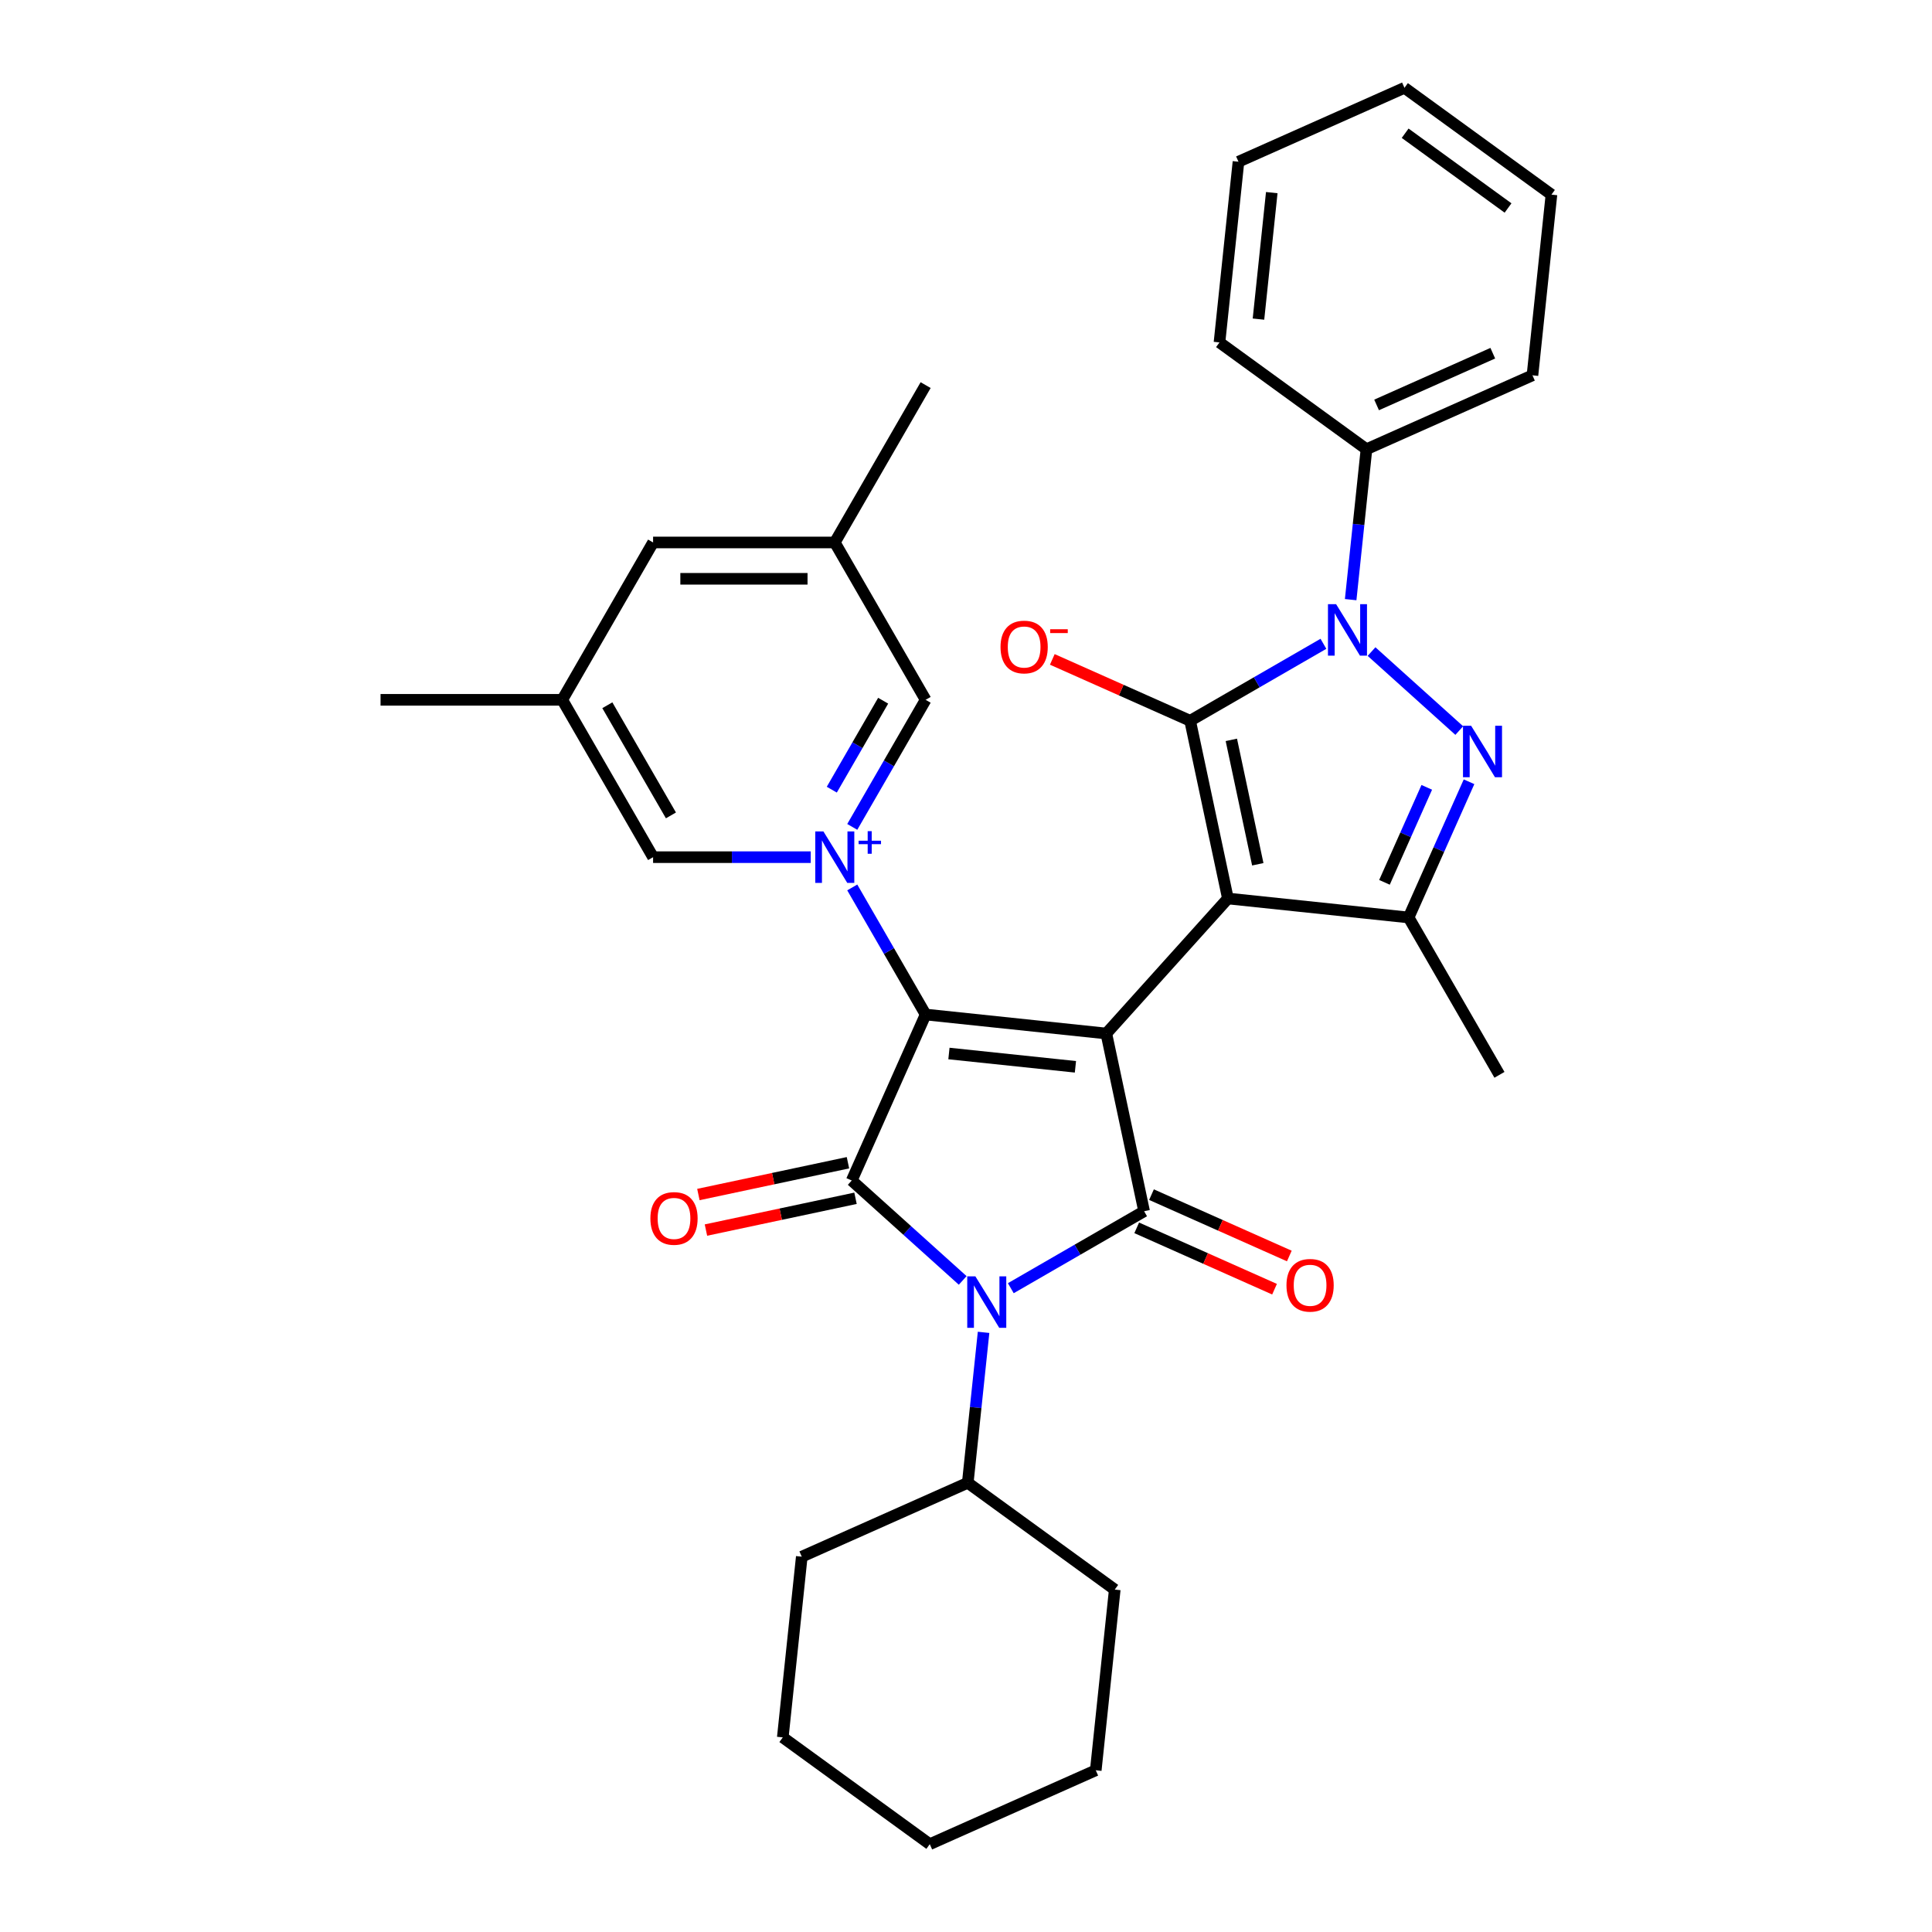 <?xml version='1.0' encoding='iso-8859-1'?>
<svg version='1.1' baseProfile='full'
              xmlns='http://www.w3.org/2000/svg'
                      xmlns:rdkit='http://www.rdkit.org/xml'
                      xmlns:xlink='http://www.w3.org/1999/xlink'
                  xml:space='preserve'
width='1000px' height='1000px' viewBox='0 0 1000 1000'>
<!-- END OF HEADER -->
<rect style='opacity:1.0;fill:#FFFFFF;stroke:none' width='1000' height='1000' x='0' y='0'> </rect>
<path class='bond-0' d='M 572.634,534.944 L 635.563,465.056' style='fill:none;fill-rule:evenodd;stroke:#000000;stroke-width:6px;stroke-linecap:butt;stroke-linejoin:miter;stroke-opacity:1' />
<path class='bond-1' d='M 572.634,534.944 L 479.105,525.114' style='fill:none;fill-rule:evenodd;stroke:#000000;stroke-width:6px;stroke-linecap:butt;stroke-linejoin:miter;stroke-opacity:1' />
<path class='bond-1' d='M 556.639,552.176 L 491.168,545.295' style='fill:none;fill-rule:evenodd;stroke:#000000;stroke-width:6px;stroke-linecap:butt;stroke-linejoin:miter;stroke-opacity:1' />
<path class='bond-3' d='M 572.634,534.944 L 592.187,626.934' style='fill:none;fill-rule:evenodd;stroke:#000000;stroke-width:6px;stroke-linecap:butt;stroke-linejoin:miter;stroke-opacity:1' />
<path class='bond-2' d='M 635.563,465.056 L 616.01,373.066' style='fill:none;fill-rule:evenodd;stroke:#000000;stroke-width:6px;stroke-linecap:butt;stroke-linejoin:miter;stroke-opacity:1' />
<path class='bond-2' d='M 651.028,447.346 L 637.34,382.954' style='fill:none;fill-rule:evenodd;stroke:#000000;stroke-width:6px;stroke-linecap:butt;stroke-linejoin:miter;stroke-opacity:1' />
<path class='bond-9' d='M 635.563,465.056 L 729.092,474.886' style='fill:none;fill-rule:evenodd;stroke:#000000;stroke-width:6px;stroke-linecap:butt;stroke-linejoin:miter;stroke-opacity:1' />
<path class='bond-5' d='M 479.105,525.114 L 440.853,611.028' style='fill:none;fill-rule:evenodd;stroke:#000000;stroke-width:6px;stroke-linecap:butt;stroke-linejoin:miter;stroke-opacity:1' />
<path class='bond-6' d='M 479.105,525.114 L 460.116,492.225' style='fill:none;fill-rule:evenodd;stroke:#000000;stroke-width:6px;stroke-linecap:butt;stroke-linejoin:miter;stroke-opacity:1' />
<path class='bond-6' d='M 460.116,492.225 L 441.128,459.337' style='fill:none;fill-rule:evenodd;stroke:#0000FF;stroke-width:6px;stroke-linecap:butt;stroke-linejoin:miter;stroke-opacity:1' />
<path class='bond-7' d='M 616.01,373.066 L 650.506,353.149' style='fill:none;fill-rule:evenodd;stroke:#000000;stroke-width:6px;stroke-linecap:butt;stroke-linejoin:miter;stroke-opacity:1' />
<path class='bond-7' d='M 650.506,353.149 L 685.003,333.232' style='fill:none;fill-rule:evenodd;stroke:#0000FF;stroke-width:6px;stroke-linecap:butt;stroke-linejoin:miter;stroke-opacity:1' />
<path class='bond-12' d='M 616.01,373.066 L 580.341,357.185' style='fill:none;fill-rule:evenodd;stroke:#000000;stroke-width:6px;stroke-linecap:butt;stroke-linejoin:miter;stroke-opacity:1' />
<path class='bond-12' d='M 580.341,357.185 L 544.672,341.304' style='fill:none;fill-rule:evenodd;stroke:#FF0000;stroke-width:6px;stroke-linecap:butt;stroke-linejoin:miter;stroke-opacity:1' />
<path class='bond-4' d='M 592.187,626.934 L 557.691,646.851' style='fill:none;fill-rule:evenodd;stroke:#000000;stroke-width:6px;stroke-linecap:butt;stroke-linejoin:miter;stroke-opacity:1' />
<path class='bond-4' d='M 557.691,646.851 L 523.194,666.768' style='fill:none;fill-rule:evenodd;stroke:#0000FF;stroke-width:6px;stroke-linecap:butt;stroke-linejoin:miter;stroke-opacity:1' />
<path class='bond-13' d='M 588.362,635.526 L 624.031,651.406' style='fill:none;fill-rule:evenodd;stroke:#000000;stroke-width:6px;stroke-linecap:butt;stroke-linejoin:miter;stroke-opacity:1' />
<path class='bond-13' d='M 624.031,651.406 L 659.699,667.287' style='fill:none;fill-rule:evenodd;stroke:#FF0000;stroke-width:6px;stroke-linecap:butt;stroke-linejoin:miter;stroke-opacity:1' />
<path class='bond-13' d='M 596.013,618.343 L 631.681,634.223' style='fill:none;fill-rule:evenodd;stroke:#000000;stroke-width:6px;stroke-linecap:butt;stroke-linejoin:miter;stroke-opacity:1' />
<path class='bond-13' d='M 631.681,634.223 L 667.35,650.104' style='fill:none;fill-rule:evenodd;stroke:#FF0000;stroke-width:6px;stroke-linecap:butt;stroke-linejoin:miter;stroke-opacity:1' />
<path class='bond-16' d='M 509.095,689.624 L 505.004,728.555' style='fill:none;fill-rule:evenodd;stroke:#0000FF;stroke-width:6px;stroke-linecap:butt;stroke-linejoin:miter;stroke-opacity:1' />
<path class='bond-16' d='M 505.004,728.555 L 500.912,767.486' style='fill:none;fill-rule:evenodd;stroke:#000000;stroke-width:6px;stroke-linecap:butt;stroke-linejoin:miter;stroke-opacity:1' />
<path class='bond-33' d='M 498.291,662.745 L 469.572,636.887' style='fill:none;fill-rule:evenodd;stroke:#0000FF;stroke-width:6px;stroke-linecap:butt;stroke-linejoin:miter;stroke-opacity:1' />
<path class='bond-33' d='M 469.572,636.887 L 440.853,611.028' style='fill:none;fill-rule:evenodd;stroke:#000000;stroke-width:6px;stroke-linecap:butt;stroke-linejoin:miter;stroke-opacity:1' />
<path class='bond-14' d='M 438.898,601.829 L 400.192,610.057' style='fill:none;fill-rule:evenodd;stroke:#000000;stroke-width:6px;stroke-linecap:butt;stroke-linejoin:miter;stroke-opacity:1' />
<path class='bond-14' d='M 400.192,610.057 L 361.485,618.284' style='fill:none;fill-rule:evenodd;stroke:#FF0000;stroke-width:6px;stroke-linecap:butt;stroke-linejoin:miter;stroke-opacity:1' />
<path class='bond-14' d='M 442.809,620.227 L 404.102,628.455' style='fill:none;fill-rule:evenodd;stroke:#000000;stroke-width:6px;stroke-linecap:butt;stroke-linejoin:miter;stroke-opacity:1' />
<path class='bond-14' d='M 404.102,628.455 L 365.396,636.682' style='fill:none;fill-rule:evenodd;stroke:#FF0000;stroke-width:6px;stroke-linecap:butt;stroke-linejoin:miter;stroke-opacity:1' />
<path class='bond-10' d='M 441.128,428.001 L 460.116,395.112' style='fill:none;fill-rule:evenodd;stroke:#0000FF;stroke-width:6px;stroke-linecap:butt;stroke-linejoin:miter;stroke-opacity:1' />
<path class='bond-10' d='M 460.116,395.112 L 479.105,362.224' style='fill:none;fill-rule:evenodd;stroke:#000000;stroke-width:6px;stroke-linecap:butt;stroke-linejoin:miter;stroke-opacity:1' />
<path class='bond-10' d='M 430.536,408.73 L 443.827,385.708' style='fill:none;fill-rule:evenodd;stroke:#0000FF;stroke-width:6px;stroke-linecap:butt;stroke-linejoin:miter;stroke-opacity:1' />
<path class='bond-10' d='M 443.827,385.708 L 457.119,362.686' style='fill:none;fill-rule:evenodd;stroke:#000000;stroke-width:6px;stroke-linecap:butt;stroke-linejoin:miter;stroke-opacity:1' />
<path class='bond-11' d='M 419.631,443.669 L 378.834,443.669' style='fill:none;fill-rule:evenodd;stroke:#0000FF;stroke-width:6px;stroke-linecap:butt;stroke-linejoin:miter;stroke-opacity:1' />
<path class='bond-11' d='M 378.834,443.669 L 338.037,443.669' style='fill:none;fill-rule:evenodd;stroke:#000000;stroke-width:6px;stroke-linecap:butt;stroke-linejoin:miter;stroke-opacity:1' />
<path class='bond-15' d='M 699.102,310.376 L 703.193,271.445' style='fill:none;fill-rule:evenodd;stroke:#0000FF;stroke-width:6px;stroke-linecap:butt;stroke-linejoin:miter;stroke-opacity:1' />
<path class='bond-15' d='M 703.193,271.445 L 707.285,232.514' style='fill:none;fill-rule:evenodd;stroke:#000000;stroke-width:6px;stroke-linecap:butt;stroke-linejoin:miter;stroke-opacity:1' />
<path class='bond-34' d='M 709.906,337.255 L 755.311,378.137' style='fill:none;fill-rule:evenodd;stroke:#0000FF;stroke-width:6px;stroke-linecap:butt;stroke-linejoin:miter;stroke-opacity:1' />
<path class='bond-8' d='M 760.368,404.64 L 744.73,439.763' style='fill:none;fill-rule:evenodd;stroke:#0000FF;stroke-width:6px;stroke-linecap:butt;stroke-linejoin:miter;stroke-opacity:1' />
<path class='bond-8' d='M 744.73,439.763 L 729.092,474.886' style='fill:none;fill-rule:evenodd;stroke:#000000;stroke-width:6px;stroke-linecap:butt;stroke-linejoin:miter;stroke-opacity:1' />
<path class='bond-8' d='M 738.494,407.526 L 727.547,432.112' style='fill:none;fill-rule:evenodd;stroke:#0000FF;stroke-width:6px;stroke-linecap:butt;stroke-linejoin:miter;stroke-opacity:1' />
<path class='bond-8' d='M 727.547,432.112 L 716.601,456.699' style='fill:none;fill-rule:evenodd;stroke:#000000;stroke-width:6px;stroke-linecap:butt;stroke-linejoin:miter;stroke-opacity:1' />
<path class='bond-20' d='M 729.092,474.886 L 776.115,556.331' style='fill:none;fill-rule:evenodd;stroke:#000000;stroke-width:6px;stroke-linecap:butt;stroke-linejoin:miter;stroke-opacity:1' />
<path class='bond-17' d='M 479.105,362.224 L 432.082,280.779' style='fill:none;fill-rule:evenodd;stroke:#000000;stroke-width:6px;stroke-linecap:butt;stroke-linejoin:miter;stroke-opacity:1' />
<path class='bond-18' d='M 338.037,443.669 L 291.015,362.224' style='fill:none;fill-rule:evenodd;stroke:#000000;stroke-width:6px;stroke-linecap:butt;stroke-linejoin:miter;stroke-opacity:1' />
<path class='bond-18' d='M 347.273,422.048 L 314.357,365.036' style='fill:none;fill-rule:evenodd;stroke:#000000;stroke-width:6px;stroke-linecap:butt;stroke-linejoin:miter;stroke-opacity:1' />
<path class='bond-21' d='M 707.285,232.514 L 793.199,194.262' style='fill:none;fill-rule:evenodd;stroke:#000000;stroke-width:6px;stroke-linecap:butt;stroke-linejoin:miter;stroke-opacity:1' />
<path class='bond-21' d='M 712.522,209.593 L 772.662,182.817' style='fill:none;fill-rule:evenodd;stroke:#000000;stroke-width:6px;stroke-linecap:butt;stroke-linejoin:miter;stroke-opacity:1' />
<path class='bond-22' d='M 707.285,232.514 L 631.201,177.236' style='fill:none;fill-rule:evenodd;stroke:#000000;stroke-width:6px;stroke-linecap:butt;stroke-linejoin:miter;stroke-opacity:1' />
<path class='bond-23' d='M 500.912,767.486 L 414.998,805.738' style='fill:none;fill-rule:evenodd;stroke:#000000;stroke-width:6px;stroke-linecap:butt;stroke-linejoin:miter;stroke-opacity:1' />
<path class='bond-24' d='M 500.912,767.486 L 576.996,822.764' style='fill:none;fill-rule:evenodd;stroke:#000000;stroke-width:6px;stroke-linecap:butt;stroke-linejoin:miter;stroke-opacity:1' />
<path class='bond-26' d='M 432.082,280.779 L 479.105,199.333' style='fill:none;fill-rule:evenodd;stroke:#000000;stroke-width:6px;stroke-linecap:butt;stroke-linejoin:miter;stroke-opacity:1' />
<path class='bond-35' d='M 432.082,280.779 L 338.037,280.779' style='fill:none;fill-rule:evenodd;stroke:#000000;stroke-width:6px;stroke-linecap:butt;stroke-linejoin:miter;stroke-opacity:1' />
<path class='bond-35' d='M 417.976,299.587 L 352.144,299.587' style='fill:none;fill-rule:evenodd;stroke:#000000;stroke-width:6px;stroke-linecap:butt;stroke-linejoin:miter;stroke-opacity:1' />
<path class='bond-19' d='M 291.015,362.224 L 338.037,280.779' style='fill:none;fill-rule:evenodd;stroke:#000000;stroke-width:6px;stroke-linecap:butt;stroke-linejoin:miter;stroke-opacity:1' />
<path class='bond-25' d='M 291.015,362.224 L 196.97,362.224' style='fill:none;fill-rule:evenodd;stroke:#000000;stroke-width:6px;stroke-linecap:butt;stroke-linejoin:miter;stroke-opacity:1' />
<path class='bond-27' d='M 793.199,194.262 L 803.03,100.733' style='fill:none;fill-rule:evenodd;stroke:#000000;stroke-width:6px;stroke-linecap:butt;stroke-linejoin:miter;stroke-opacity:1' />
<path class='bond-28' d='M 631.201,177.236 L 641.032,83.706' style='fill:none;fill-rule:evenodd;stroke:#000000;stroke-width:6px;stroke-linecap:butt;stroke-linejoin:miter;stroke-opacity:1' />
<path class='bond-28' d='M 651.382,165.172 L 658.263,99.701' style='fill:none;fill-rule:evenodd;stroke:#000000;stroke-width:6px;stroke-linecap:butt;stroke-linejoin:miter;stroke-opacity:1' />
<path class='bond-29' d='M 414.998,805.738 L 405.167,899.267' style='fill:none;fill-rule:evenodd;stroke:#000000;stroke-width:6px;stroke-linecap:butt;stroke-linejoin:miter;stroke-opacity:1' />
<path class='bond-30' d='M 576.996,822.764 L 567.165,916.294' style='fill:none;fill-rule:evenodd;stroke:#000000;stroke-width:6px;stroke-linecap:butt;stroke-linejoin:miter;stroke-opacity:1' />
<path class='bond-37' d='M 803.03,100.733 L 726.946,45.455' style='fill:none;fill-rule:evenodd;stroke:#000000;stroke-width:6px;stroke-linecap:butt;stroke-linejoin:miter;stroke-opacity:1' />
<path class='bond-37' d='M 780.562,107.658 L 727.303,68.963' style='fill:none;fill-rule:evenodd;stroke:#000000;stroke-width:6px;stroke-linecap:butt;stroke-linejoin:miter;stroke-opacity:1' />
<path class='bond-32' d='M 641.032,83.706 L 726.946,45.455' style='fill:none;fill-rule:evenodd;stroke:#000000;stroke-width:6px;stroke-linecap:butt;stroke-linejoin:miter;stroke-opacity:1' />
<path class='bond-36' d='M 405.167,899.267 L 481.251,954.545' style='fill:none;fill-rule:evenodd;stroke:#000000;stroke-width:6px;stroke-linecap:butt;stroke-linejoin:miter;stroke-opacity:1' />
<path class='bond-31' d='M 567.165,916.294 L 481.251,954.545' style='fill:none;fill-rule:evenodd;stroke:#000000;stroke-width:6px;stroke-linecap:butt;stroke-linejoin:miter;stroke-opacity:1' />
<path  class='atom-5' d='M 504.855 660.64
L 513.582 674.747
Q 514.448 676.138, 515.839 678.659
Q 517.231 681.179, 517.306 681.33
L 517.306 660.64
L 520.843 660.64
L 520.843 687.273
L 517.194 687.273
L 507.827 671.85
Q 506.736 670.044, 505.57 667.975
Q 504.441 665.906, 504.103 665.267
L 504.103 687.273
L 500.642 687.273
L 500.642 660.64
L 504.855 660.64
' fill='#0000FF'/>
<path  class='atom-7' d='M 426.195 430.352
L 434.922 444.459
Q 435.788 445.851, 437.18 448.371
Q 438.571 450.892, 438.647 451.042
L 438.647 430.352
L 442.183 430.352
L 442.183 456.986
L 438.534 456.986
L 429.167 441.562
Q 428.076 439.757, 426.91 437.688
Q 425.781 435.619, 425.443 434.979
L 425.443 456.986
L 421.982 456.986
L 421.982 430.352
L 426.195 430.352
' fill='#0000FF'/>
<path  class='atom-7' d='M 444.417 435.153
L 449.11 435.153
L 449.11 430.212
L 451.195 430.212
L 451.195 435.153
L 456.012 435.153
L 456.012 436.941
L 451.195 436.941
L 451.195 441.906
L 449.11 441.906
L 449.11 436.941
L 444.417 436.941
L 444.417 435.153
' fill='#0000FF'/>
<path  class='atom-8' d='M 691.568 312.727
L 700.295 326.833
Q 701.16 328.225, 702.552 330.746
Q 703.944 333.266, 704.019 333.417
L 704.019 312.727
L 707.555 312.727
L 707.555 339.36
L 703.906 339.36
L 694.539 323.937
Q 693.448 322.131, 692.282 320.062
Q 691.154 317.993, 690.815 317.354
L 690.815 339.36
L 687.354 339.36
L 687.354 312.727
L 691.568 312.727
' fill='#0000FF'/>
<path  class='atom-9' d='M 761.457 375.655
L 770.184 389.762
Q 771.049 391.154, 772.441 393.674
Q 773.833 396.194, 773.908 396.345
L 773.908 375.655
L 777.444 375.655
L 777.444 402.288
L 773.795 402.288
L 764.428 386.865
Q 763.337 385.059, 762.171 382.99
Q 761.043 380.921, 760.704 380.282
L 760.704 402.288
L 757.243 402.288
L 757.243 375.655
L 761.457 375.655
' fill='#0000FF'/>
<path  class='atom-13' d='M 517.87 334.89
Q 517.87 328.495, 521.029 324.921
Q 524.189 321.347, 530.095 321.347
Q 536.001 321.347, 539.161 324.921
Q 542.321 328.495, 542.321 334.89
Q 542.321 341.36, 539.124 345.046
Q 535.926 348.695, 530.095 348.695
Q 524.227 348.695, 521.029 345.046
Q 517.87 341.397, 517.87 334.89
M 530.095 345.686
Q 534.158 345.686, 536.34 342.977
Q 538.559 340.231, 538.559 334.89
Q 538.559 329.661, 536.34 327.027
Q 534.158 324.357, 530.095 324.357
Q 526.033 324.357, 523.813 326.99
Q 521.631 329.623, 521.631 334.89
Q 521.631 340.269, 523.813 342.977
Q 526.033 345.686, 530.095 345.686
' fill='#FF0000'/>
<path  class='atom-13' d='M 543.563 325.694
L 552.674 325.694
L 552.674 327.68
L 543.563 327.68
L 543.563 325.694
' fill='#FF0000'/>
<path  class='atom-14' d='M 665.876 665.261
Q 665.876 658.866, 669.036 655.292
Q 672.196 651.718, 678.102 651.718
Q 684.008 651.718, 687.167 655.292
Q 690.327 658.866, 690.327 665.261
Q 690.327 671.731, 687.13 675.418
Q 683.932 679.067, 678.102 679.067
Q 672.233 679.067, 669.036 675.418
Q 665.876 671.769, 665.876 665.261
M 678.102 676.057
Q 682.164 676.057, 684.346 673.349
Q 686.566 670.603, 686.566 665.261
Q 686.566 660.032, 684.346 657.399
Q 682.164 654.728, 678.102 654.728
Q 674.039 654.728, 671.819 657.361
Q 669.638 659.994, 669.638 665.261
Q 669.638 670.64, 671.819 673.349
Q 674.039 676.057, 678.102 676.057
' fill='#FF0000'/>
<path  class='atom-15' d='M 336.638 630.657
Q 336.638 624.262, 339.798 620.688
Q 342.958 617.114, 348.864 617.114
Q 354.77 617.114, 357.929 620.688
Q 361.089 624.262, 361.089 630.657
Q 361.089 637.127, 357.892 640.813
Q 354.694 644.462, 348.864 644.462
Q 342.995 644.462, 339.798 640.813
Q 336.638 637.164, 336.638 630.657
M 348.864 641.453
Q 352.926 641.453, 355.108 638.744
Q 357.328 635.998, 357.328 630.657
Q 357.328 625.428, 355.108 622.794
Q 352.926 620.124, 348.864 620.124
Q 344.801 620.124, 342.581 622.757
Q 340.4 625.39, 340.4 630.657
Q 340.4 636.036, 342.581 638.744
Q 344.801 641.453, 348.864 641.453
' fill='#FF0000'/>
</svg>
